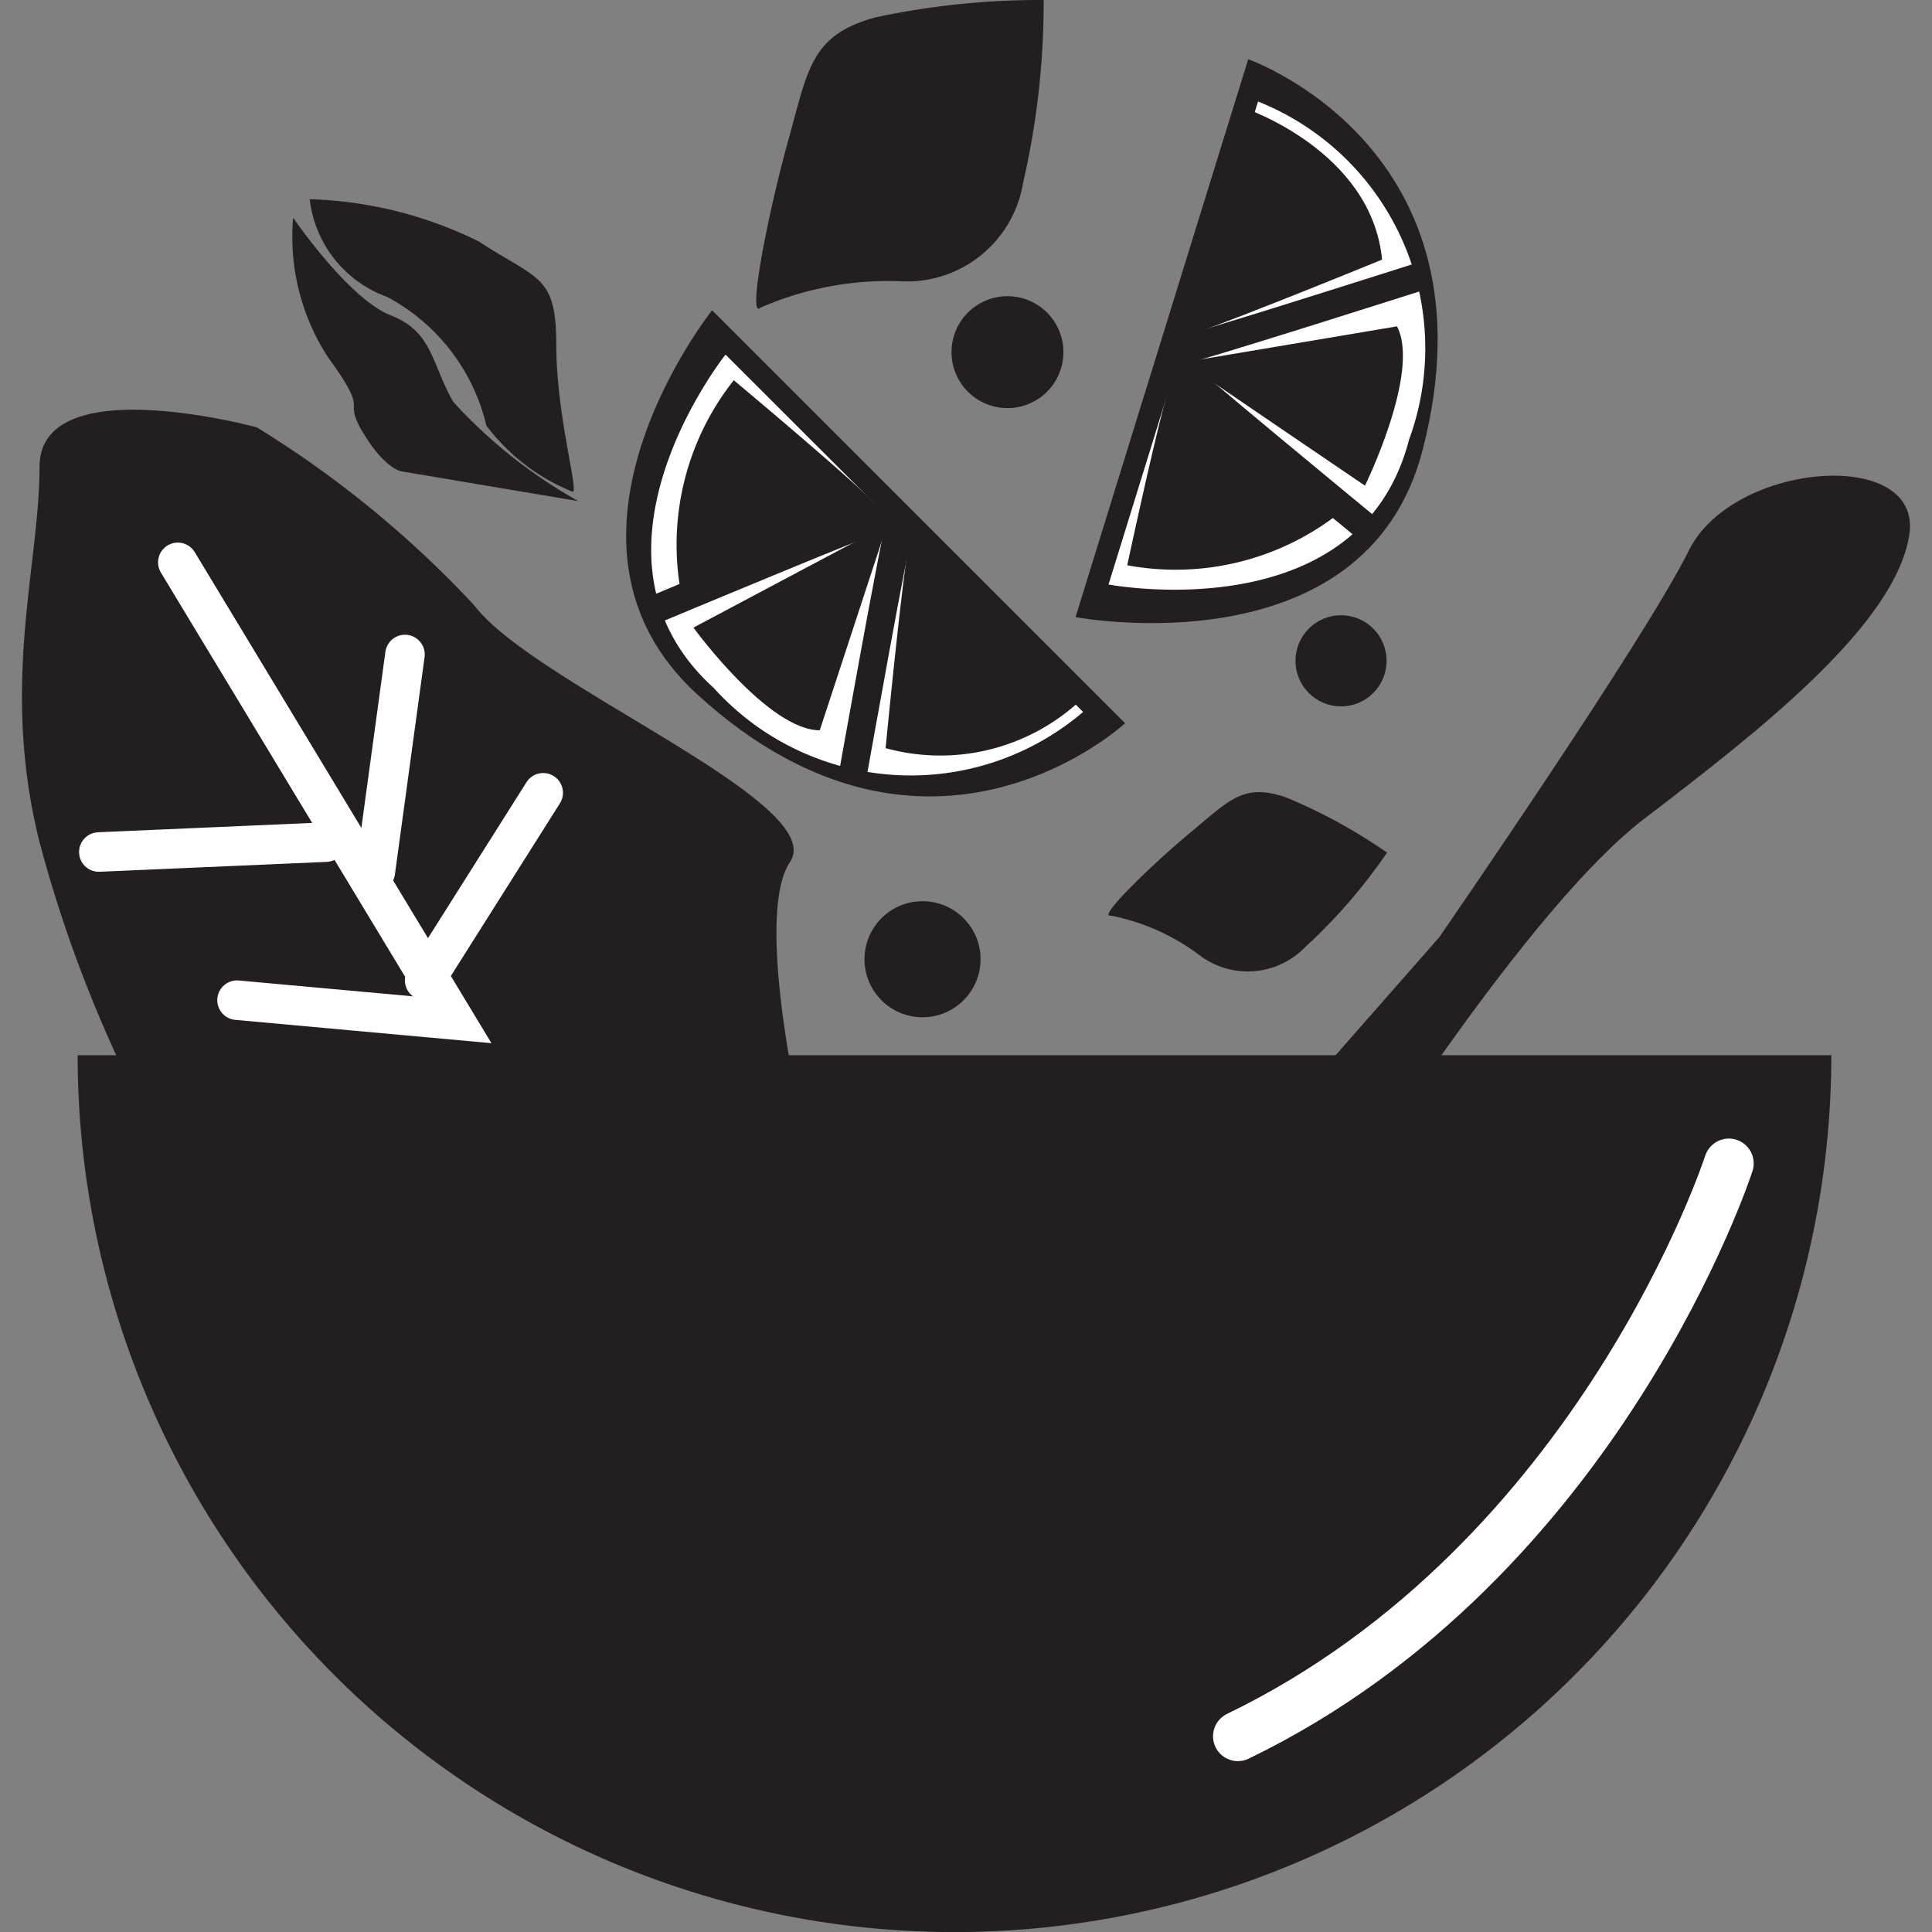 <?xml version="1.0" encoding="UTF-8"?>
<svg xmlns="http://www.w3.org/2000/svg" xmlns:xlink="http://www.w3.org/1999/xlink" viewBox="-7294.262 -9552 26 26">
  <rect x="-7294.262" y="-9552" width="26" height="26" fill="#808080" stroke="none"/>
  <defs>
    <style>
      .cls-1 {
        fill: #fff;
      }

      .cls-2 {
        clip-path: url(#clip-path);
      }

      .cls-3 {
        fill: #231f20;
      }

      .cls-4, .cls-5, .cls-6, .cls-7 {
        fill: none;
      }

      .cls-4, .cls-5 {
        stroke: #fff;
        stroke-linecap: round;
      }

      .cls-4 {
        stroke-width: 0.669px;
      }

      .cls-5 {
        stroke-width: 0.532px;
      }

      .cls-7 {
        stroke: #231f20;
        stroke-width: 0.377px;
      }
    </style>
    <clipPath id="clip-path">
      <rect id="Rectangle_478" data-name="Rectangle 478" class="cls-1" width="26" height="26" transform="translate(295 598)"></rect>
    </clipPath>
  </defs>
  <g id="Mask_Group_3" data-name="Mask Group 3" class="cls-2" transform="translate(-7589.262 -10150)">
    <g id="salata" transform="translate(293.618 597.081)">
      <path id="Path_297" data-name="Path 297" class="cls-3" d="M2.427,15.12h0a11.8,11.8,0,0,0,23.6,0H2.427Z"></path>
      <path id="Path_298" data-name="Path 298" class="cls-3" d="M19.168,15.334l1.581-1.8s2.768-4.006,3.361-5.207,3.163-1.4,2.965-.2-1.977,2.6-3.559,3.805-3.954,5.007-3.954,5.007Z"></path>
      <path id="Path_299" data-name="Path 299" class="cls-4" d="M24.648,16.576s-1.731,5.349-6.607,7.709"></path>
      <g id="Group_564" data-name="Group 564">
        <path id="Path_300" data-name="Path 300" class="cls-3" d="M3.509,16.239a17.834,17.834,0,0,1-1.595-3.987c-.532-2.126,0-3.721,0-5.05s2.924-.532,2.924-.532A14.051,14.051,0,0,1,7.762,9.063c.8,1.063,4.784,2.658,4.252,3.455s.266,3.987.266,3.987Z"></path>
        <line id="Line_23" data-name="Line 23" class="cls-5" x1="0.399" y2="2.924" transform="translate(6.433 9.727)"></line>
        <line id="Line_24" data-name="Line 24" class="cls-5" y1="0.133" x2="3.056" transform="translate(2.712 12.252)"></line>
        <line id="Line_25" data-name="Line 25" class="cls-5" x1="1.595" y2="2.525" transform="translate(7.097 11.588)"></line>
        <path id="Path_301" data-name="Path 301" class="cls-5" d="M4.572,14.379l2.924.266L3.775,8.487"></path>
      </g>
      <g id="Group_565" data-name="Group 565">
        <path id="Path_302" data-name="Path 302" class="cls-3" d="M10.965,5.094l5.558,5.558s-2.638,2.449-5.746-.377C8.493,8.2,10.965,5.094,10.965,5.094Z"></path>
        <line id="Line_26" data-name="Line 26" class="cls-6" x1="3.391" y1="0.094" transform="translate(10.18 7.732)"></line>
        <path id="Path_303" data-name="Path 303" class="cls-1" d="M11.146,5.691,15.958,10.5a3.574,3.574,0,0,1-4.974-.326C9.007,8.379,11.146,5.691,11.146,5.691Z"></path>
        <path id="Path_304" data-name="Path 304" class="cls-7" d="M13.383,7.826c-.094,0-3.172,1.288-3.172,1.288"></path>
        <path id="Path_305" data-name="Path 305" class="cls-7" d="M13.5,7.95c-.051.079-.636,3.363-.636,3.363"></path>
        <path id="Path_306" data-name="Path 306" class="cls-3" d="M11.257,6.036s2.025,1.693,1.937,1.722-2.642,1.167-2.642,1.167A3.564,3.564,0,0,1,11.257,6.036Z"></path>
        <path id="Path_307" data-name="Path 307" class="cls-3" d="M13.3,10.987s.284-2.926.346-2.857,2.316,2.177,2.316,2.177A2.768,2.768,0,0,1,13.3,10.987Z"></path>
        <path id="Path_308" data-name="Path 308" class="cls-3" d="M13.32,7.983c-.125.063-2.606,1.382-2.606,1.382s1.005,1.382,1.7,1.382Z"></path>
      </g>
      <g id="Group_566" data-name="Group 566">
        <path id="Path_309" data-name="Path 309" class="cls-3" d="M15.856,9.224,18.18,1.716s3.4,1.191,2.347,5.259C19.755,9.962,15.856,9.224,15.856,9.224Z"></path>
        <line id="Line_27" data-name="Line 27" class="cls-6" x2="1.498" y2="3.044" transform="translate(17.056 5.644)"></line>
        <path id="Path_310" data-name="Path 310" class="cls-1" d="M16.3,8.785l2.012-6.5a3.575,3.575,0,0,1,2.032,4.552C19.674,9.424,16.3,8.785,16.3,8.785Z"></path>
        <path id="Path_311" data-name="Path 311" class="cls-7" d="M17.144,5.811c.044.083,2.618,2.2,2.618,2.2"></path>
        <path id="Path_312" data-name="Path 312" class="cls-7" d="M17.2,5.653c.094.008,3.272-1.006,3.272-1.006"></path>
        <path id="Path_313" data-name="Path 313" class="cls-3" d="M16.552,8.526s.553-2.581.619-2.517S19.436,7.8,19.436,7.8A3.565,3.565,0,0,1,16.552,8.526Z"></path>
        <path id="Path_314" data-name="Path 314" class="cls-3" d="M19.981,4.413S17.26,5.527,17.292,5.441s.845-3.064.845-3.064S19.842,2.951,19.981,4.413Z"></path>
        <path id="Path_315" data-name="Path 315" class="cls-3" d="M17.313,5.794c.114.082,2.438,1.661,2.438,1.661s.753-1.533.431-2.144Z"></path>
      </g>
      <path id="Path_316" data-name="Path 316" class="cls-3" d="M20.048,12.393a7.324,7.324,0,0,1-1.1,1.27,1.075,1.075,0,0,1-1.407.123,2.916,2.916,0,0,0-1.216-.546c-.17.027.542-.673,1.072-1.113s.718-.676,1.295-.476A7.22,7.22,0,0,1,20.048,12.393Z"></path>
      <path id="Path_317" data-name="Path 317" class="cls-3" d="M15.427.919a10.793,10.793,0,0,1-.277,2.462,1.583,1.583,0,0,1-1.6,1.325,4.3,4.3,0,0,0-1.933.353c-.183.175.1-1.269.372-2.247s.306-1.419,1.173-1.659A10.635,10.635,0,0,1,15.427.919Z"></path>
      <path id="Path_318" data-name="Path 318" class="cls-3" d="M5.55,3.6a5.473,5.473,0,0,1,2.278.57c.793.52,1.04.446,1.04,1.387s.3,1.956.223,1.981a2.728,2.728,0,0,1-1.164-.892A2.651,2.651,0,0,0,6.59,4.914,1.59,1.59,0,0,1,5.55,3.6Z"></path>
      <path id="Path_319" data-name="Path 319" class="cls-3" d="M5.327,3.849s.743,1.09,1.312,1.313.545.644.842,1.164A6.715,6.715,0,0,0,9.165,7.663l-2.377-.4s-.223-.026-.52-.521.123-.2-.471-1.014A2.971,2.971,0,0,1,5.327,3.849Z"></path>
      <circle id="Ellipse_20" data-name="Ellipse 20" class="cls-3" cx="0.781" cy="0.781" r="0.781" transform="translate(13.016 13.047)"></circle>
      <circle id="Ellipse_21" data-name="Ellipse 21" class="cls-3" cx="0.753" cy="0.753" r="0.753" transform="translate(14.187 4.905)"></circle>
      <circle id="Ellipse_22" data-name="Ellipse 22" class="cls-3" cx="0.613" cy="0.613" r="0.613" transform="translate(18.816 9.199)"></circle>
    </g>
  </g>
</svg>

